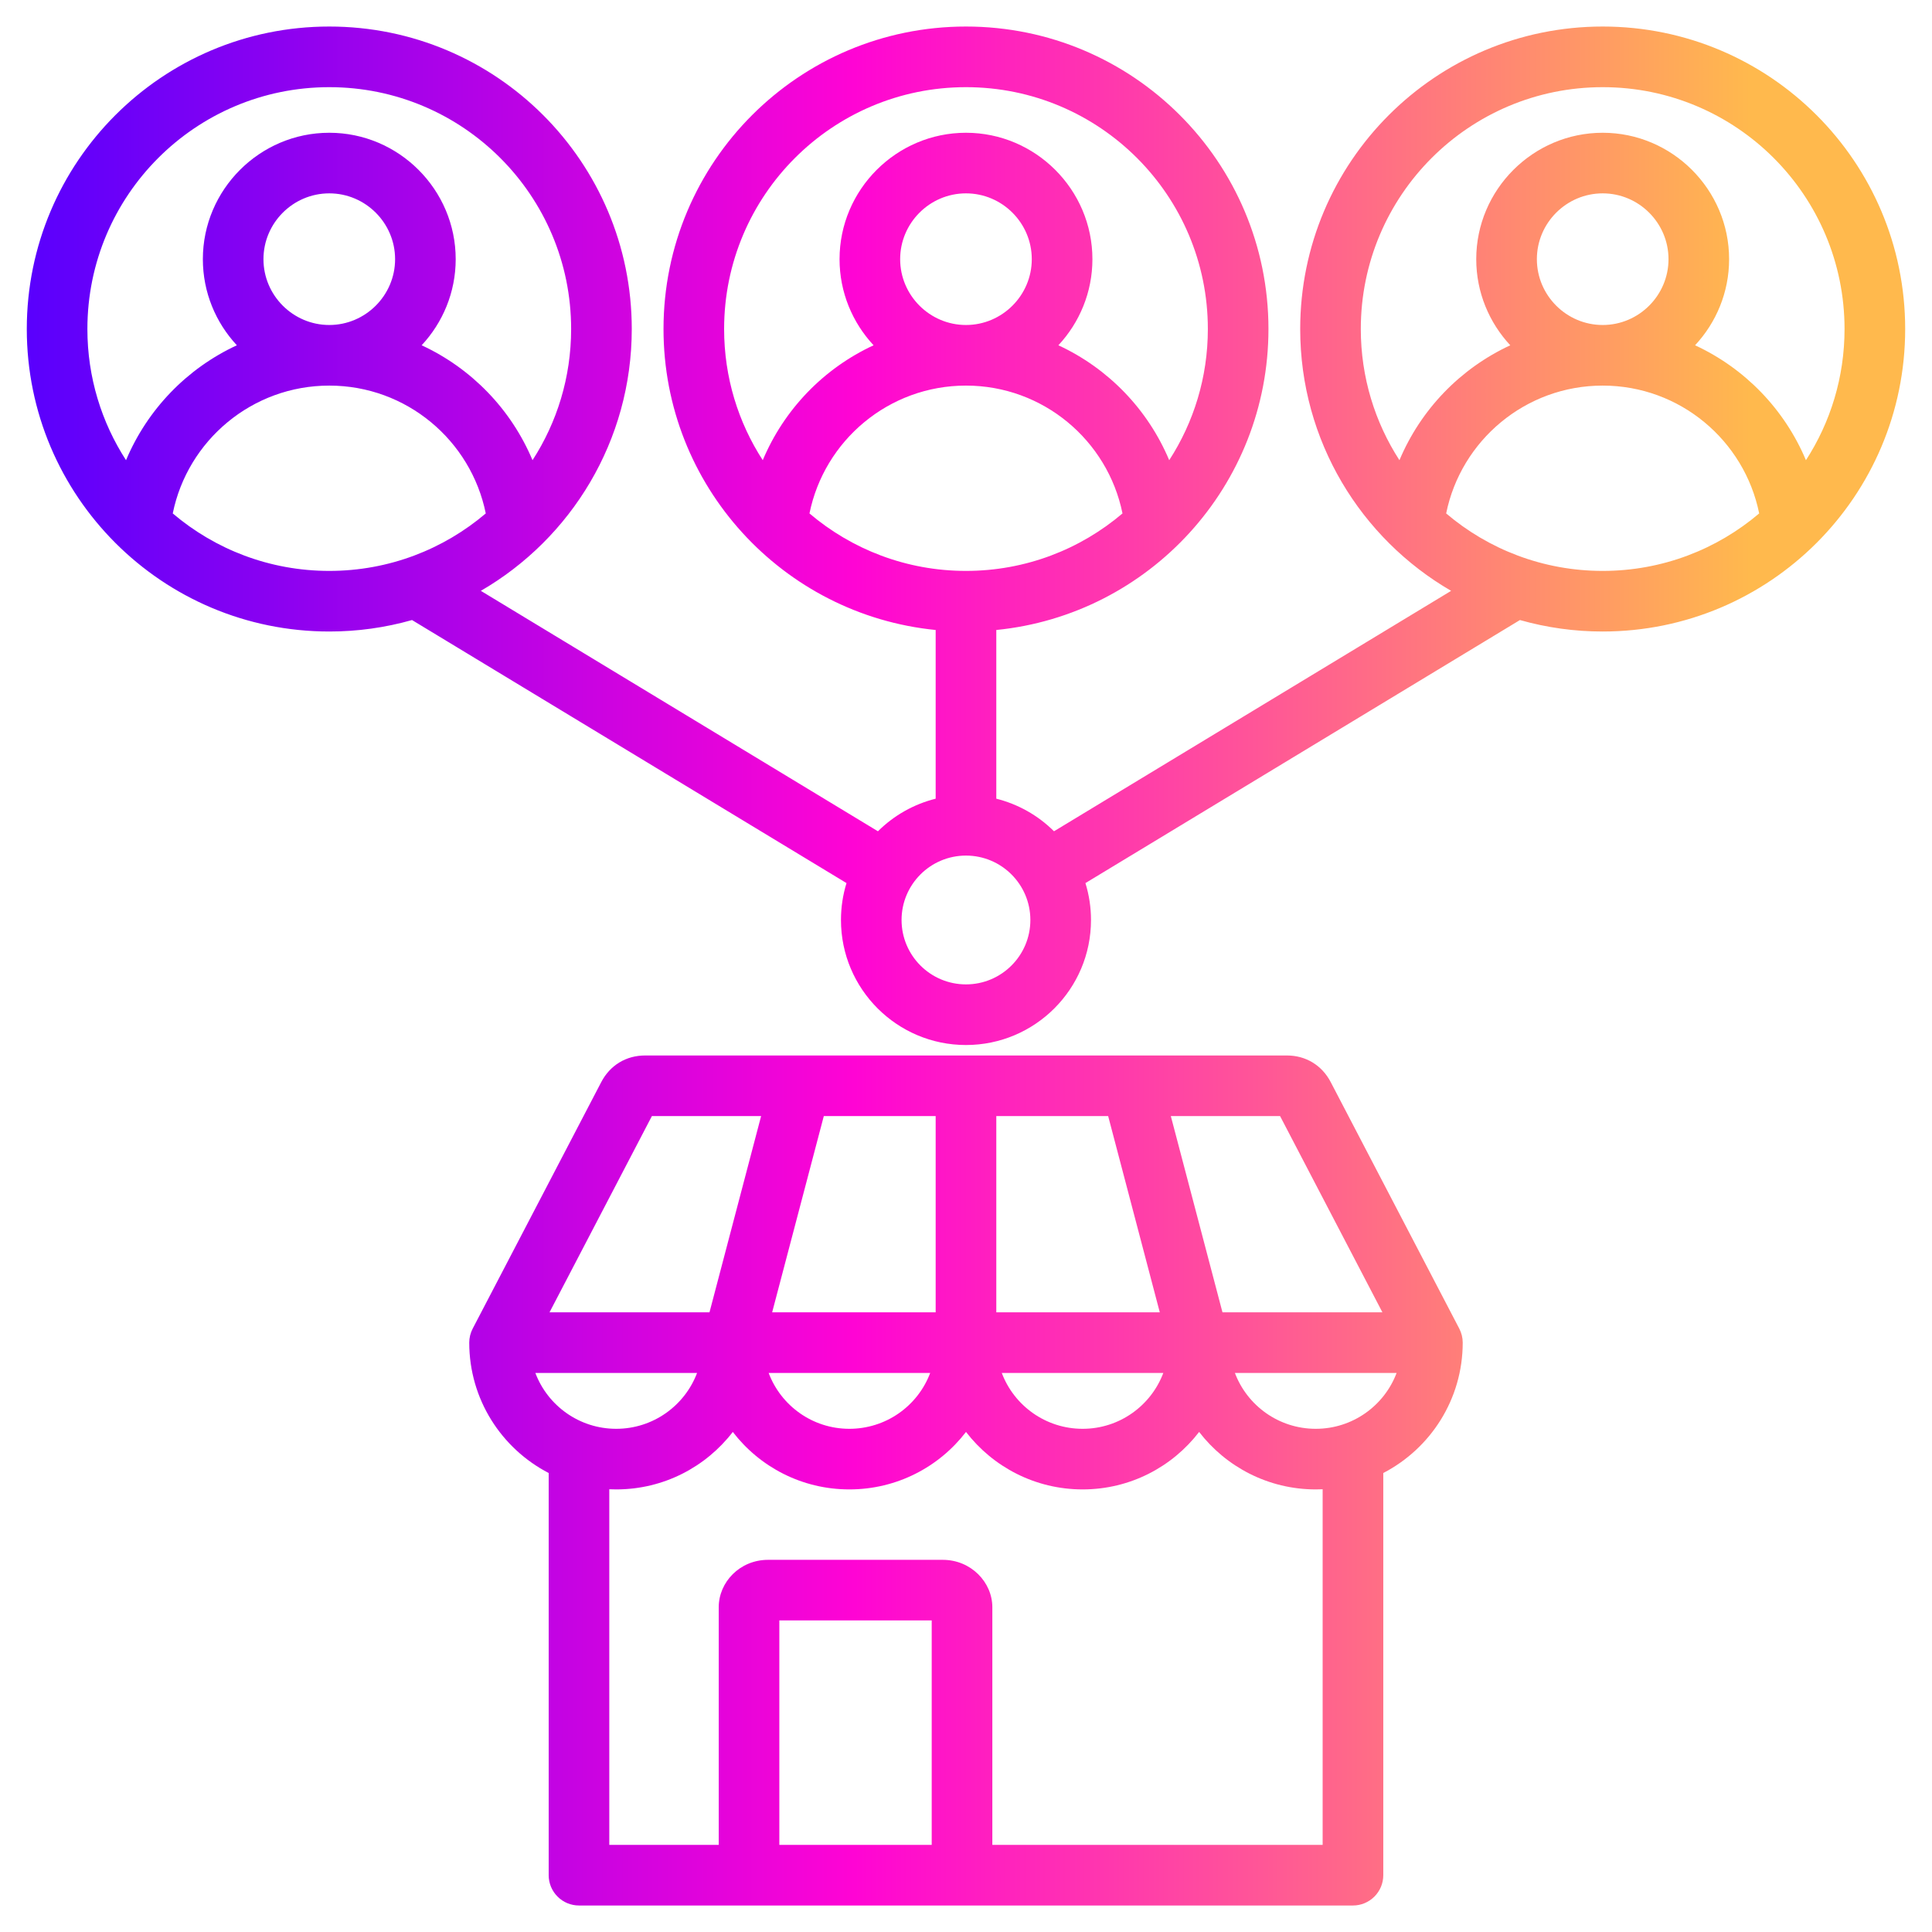 <svg width="60" height="60" viewBox="0 0 60 60" fill="none" xmlns="http://www.w3.org/2000/svg">
<path fill-rule="evenodd" clip-rule="evenodd" d="M17.04 45.746C15.575 44.987 14.573 43.459 14.573 41.697C14.573 41.545 14.61 41.396 14.68 41.261L18.67 33.61C18.944 33.08 19.447 32.779 20.035 32.779H39.969C40.546 32.779 41.053 33.077 41.329 33.61L45.319 41.261C45.389 41.396 45.426 41.545 45.426 41.697C45.426 43.459 44.423 44.987 42.959 45.746V58.236C42.959 58.486 42.859 58.725 42.683 58.901C42.506 59.078 42.267 59.177 42.017 59.177H17.981C17.732 59.177 17.492 59.078 17.316 58.901C17.139 58.725 17.04 58.486 17.04 58.236V45.746ZM41.076 46.25C41.005 46.253 40.934 46.255 40.862 46.255C39.388 46.255 38.075 45.555 37.24 44.47C36.407 45.555 35.097 46.255 33.622 46.255C32.148 46.255 30.835 45.555 30 44.47C29.167 45.555 27.855 46.255 26.377 46.255C24.902 46.255 23.591 45.555 22.758 44.47C21.924 45.555 20.611 46.255 19.137 46.255C19.065 46.255 18.994 46.253 18.922 46.25V57.295H22.321V49.913C22.321 49.137 22.973 48.442 23.854 48.442H29.279C30.157 48.442 30.818 49.14 30.818 49.913V57.295H41.076V46.25ZM24.203 57.295H28.935V50.324H24.203V57.295ZM23.637 34.661H20.245L17.066 40.755H22.034L23.637 34.661ZM29.058 34.661H25.584L23.98 40.755H29.058V34.661ZM34.415 34.661H30.941V40.755H36.018L34.415 34.661ZM42.932 40.755L39.754 34.661H36.361L37.965 40.755H42.932ZM38.351 42.638C38.733 43.652 39.714 44.373 40.862 44.373C42.009 44.373 42.991 43.652 43.373 42.638H38.351ZM31.111 42.638C31.493 43.652 32.474 44.373 33.622 44.373C34.769 44.373 35.747 43.651 36.128 42.638H31.111ZM23.871 42.638C24.251 43.651 25.23 44.373 26.377 44.373C26.922 44.373 27.455 44.208 27.903 43.898C28.352 43.588 28.696 43.148 28.888 42.638H23.871ZM16.626 42.638C17.008 43.652 17.989 44.373 19.137 44.373C20.284 44.373 21.266 43.652 21.648 42.638H16.626ZM12.796 19.256C11.96 19.493 11.095 19.613 10.226 19.612C5.037 19.612 0.832 15.407 0.832 10.218C0.832 5.029 5.037 0.824 10.226 0.824C15.415 0.824 19.62 5.029 19.62 10.218C19.62 13.691 17.735 16.724 14.933 18.349L27.265 25.816C27.761 25.323 28.38 24.974 29.058 24.804V19.565C24.312 19.093 20.606 15.089 20.606 10.218C20.606 5.029 24.811 0.824 29.999 0.824C35.188 0.824 39.393 5.029 39.393 10.218C39.393 15.089 35.687 19.093 30.941 19.565V24.804C31.618 24.974 32.238 25.323 32.733 25.816L45.066 18.349C42.263 16.724 40.379 13.691 40.379 10.218C40.379 5.029 44.584 0.824 49.773 0.824C54.961 0.824 59.167 5.029 59.167 10.218C59.167 15.407 54.961 19.612 49.773 19.612C48.904 19.613 48.039 19.493 47.203 19.256L33.709 27.425C33.824 27.797 33.882 28.183 33.882 28.571C33.882 30.714 32.142 32.454 29.999 32.454C27.857 32.454 26.117 30.714 26.117 28.571C26.117 28.172 26.177 27.788 26.289 27.425L12.796 19.256ZM16.538 14.292C17.297 13.119 17.737 11.72 17.737 10.218C17.737 6.069 14.375 2.707 10.226 2.707C6.077 2.707 2.714 6.069 2.714 10.218C2.714 11.72 3.155 13.119 3.914 14.292C4.577 12.715 5.805 11.442 7.356 10.723C6.701 10.02 6.3 9.079 6.3 8.049C6.3 5.889 8.066 4.123 10.226 4.123C12.386 4.123 14.152 5.889 14.152 8.049C14.152 9.079 13.75 10.02 13.095 10.723C14.647 11.442 15.875 12.715 16.538 14.292ZM5.365 15.945C6.675 17.058 8.372 17.73 10.226 17.73C12.08 17.73 13.776 17.058 15.086 15.945C14.627 13.68 12.625 11.975 10.226 11.975C7.827 11.975 5.824 13.68 5.365 15.945ZM10.226 10.093C11.35 10.093 12.27 9.173 12.27 8.049C12.27 6.924 11.35 6.005 10.226 6.005C9.101 6.005 8.182 6.924 8.182 8.049C8.182 9.173 9.101 10.093 10.226 10.093ZM29.999 26.571C28.895 26.571 27.999 27.467 27.999 28.571C27.999 29.675 28.895 30.571 29.999 30.571C31.103 30.571 31.999 29.675 31.999 28.571C31.999 27.467 31.103 26.571 29.999 26.571ZM36.311 14.292C37.07 13.119 37.511 11.72 37.511 10.218C37.511 6.069 34.148 2.707 29.999 2.707C25.85 2.707 22.488 6.069 22.488 10.218C22.488 11.72 22.928 13.119 23.688 14.292C24.351 12.715 25.578 11.442 27.13 10.723C26.475 10.02 26.073 9.079 26.073 8.049C26.073 5.889 27.839 4.123 29.999 4.123C32.159 4.123 33.926 5.889 33.926 8.049C33.926 9.079 33.524 10.02 32.869 10.723C34.421 11.442 35.648 12.715 36.311 14.292ZM25.139 15.945C26.449 17.058 28.146 17.73 29.999 17.73C31.853 17.73 33.55 17.058 34.86 15.945C34.401 13.68 32.398 11.975 29.999 11.975C27.6 11.975 25.598 13.68 25.139 15.945ZM29.999 10.093C31.124 10.093 32.043 9.173 32.043 8.049C32.043 6.924 31.124 6.005 29.999 6.005C28.875 6.005 27.955 6.924 27.955 8.049C27.955 9.173 28.875 10.093 29.999 10.093ZM56.085 14.292C56.844 13.119 57.284 11.72 57.284 10.218C57.284 6.069 53.922 2.707 49.773 2.707C45.624 2.707 42.261 6.069 42.261 10.218C42.261 11.72 42.702 13.119 43.461 14.292C44.124 12.715 45.352 11.442 46.903 10.723C46.248 10.02 45.846 9.079 45.846 8.049C45.846 5.889 47.613 4.123 49.773 4.123C51.933 4.123 53.699 5.889 53.699 8.049C53.699 9.079 53.297 10.02 52.642 10.723C54.194 11.442 55.422 12.715 56.085 14.292ZM44.912 15.945C46.222 17.058 47.919 17.73 49.773 17.73C51.627 17.73 53.323 17.058 54.633 15.945C54.174 13.68 52.172 11.975 49.773 11.975C47.374 11.975 45.371 13.68 44.912 15.945ZM49.773 10.093C50.897 10.093 51.817 9.173 51.817 8.049C51.817 6.924 50.897 6.005 49.773 6.005C48.648 6.005 47.729 6.924 47.729 8.049C47.729 9.173 48.648 10.093 49.773 10.093Z" fill="url(#paint0_linear_1_333)"/>
<defs>
<linearGradient id="paint0_linear_1_333" x1="54.371" y1="30.001" x2="0.832" y2="30.001" gradientUnits="userSpaceOnUse">
<stop stop-color="#FFB94D"/>
<stop offset="0.52" stop-color="#FF04D4"/>
<stop offset="1" stop-color="#5900FD"/>
</linearGradient>
</defs>
</svg>
